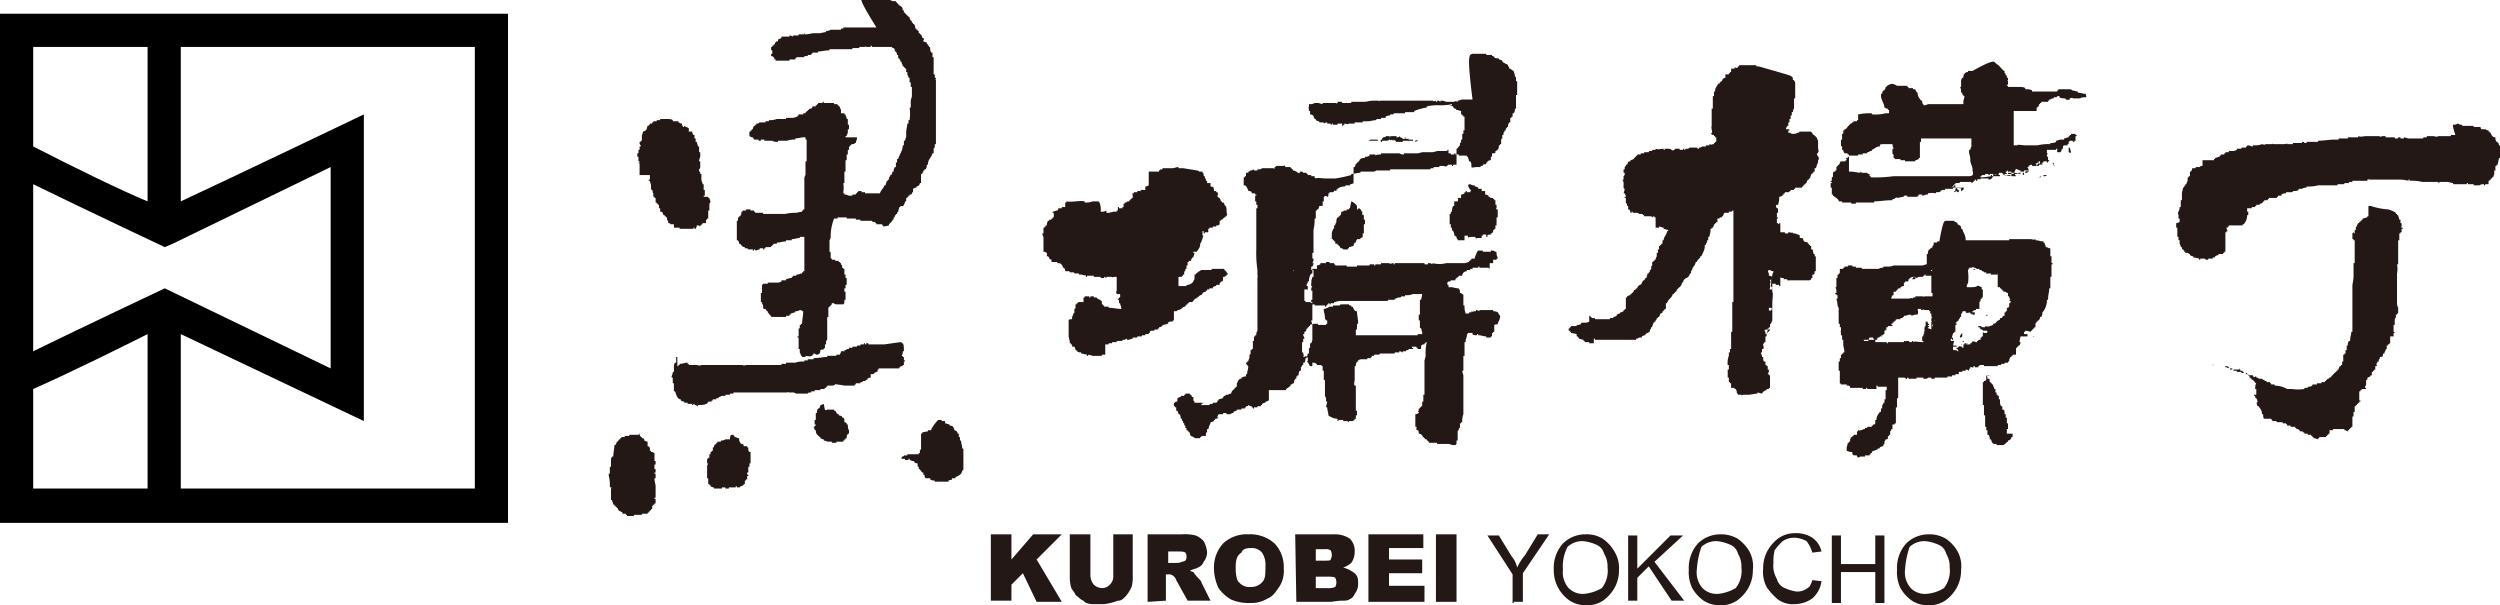 <svg xmlns="http://www.w3.org/2000/svg" viewBox="0 0 218.5 52.9"><defs><style>.cls-1{fill:none;}.cls-2,.cls-3{fill:#231815;}.cls-2{fill-rule:evenodd;}</style></defs><g id="レイヤー_2" data-name="レイヤー 2"><g id="レイヤー_1-2" data-name="レイヤー 1"><rect class="cls-1" x="1.7" y="2.7" width="41.4" height="41.6"/><path d="M0,35.5V45.7H44.4V1.2H0V35.5ZM2.9,16.1c4.5,2.2,11.5,5.5,11.5,5.5l.7-.3,13.8-6.7V32.2l-14.5-7s-7,3.3-11.5,5.5V16.1m0-3.3V4.1h10V17.6C10.7,16.7,6.4,14.6,2.9,12.8ZM2.9,34c3.6-1.6,7.8-3.7,10-4.8V42.7H2.9Zm38.6,8.7H15.8V29.2l16,7.6V10s-11.7,5.6-16,7.6V4.1H41.5Z"/><path id="SVGID" class="cls-2" d="M75.3,0h2.3a.6.6,0,0,1,.4.1h.3V.2h.1V.3h.1V.4h.1V.5c.1,0,.3.1.3.4.1,0,.1,0,.1.1v.1h.1v.1h.1v.1h.1v.1h.1v.1h.1c0,.1,0,.1.1.3a.1.1,0,0,1,.1.1V2h.1v.1h.1c0,.1.1.1.1.4h.1v.1h.1v.1c.1,0,.1,0,.1.1v.1h.1V3h.1c0,.1.1.1.1.3.3.1.1.1.1.3a.44.44,0,0,0,.3.1v.1l.1.1V4h.1v.1a.1.1,0,0,1,.1.1.6.6,0,0,0,.1.4h.1v.3h0V5h.1V6h0v.1h0v.1h0v.3h.1v.3h.1v.1s-.1,0,0,.1h0v.1h0v.3h0v.1h0v.3h0v.1h0v.5h0v.3h0V9h0v.3h0v.1h0v.3h0v.1h0v.4h0v.5h0v.4h0v.3h0v.3h0V12h0v.1h0v.1h0v.4h-.1v.3a.1.1,0,0,0-.1.1v.1h0v.3h-.1c-.1.4-.4.5-.4,1H81a.6.6,0,0,1-.1.4h-.1v.1h-.1V15h0a.1.1,0,0,1-.1.1v.1h-.1V16h-.1a.32.32,0,0,1-.3.3v.1c-.1,0-.1,0-.3.1v.1h0v.1h0v.1a.1.1,0,0,0-.1.1.1.1,0,0,1-.1.1h-.1v.1h-.1c0,.1,0,.1-.1.1v.1h-.1v.3h-.1c0,.1,0,.1-.1.3s-.1.1-.3.1v.1h-.1c0,.1-.1.3-.1.4l-.1.1v.1h-.1v.1a.1.1,0,0,0-.1.1V19h-.1v.1h0v.1H78v.1l-.3.3v.1a4.33,4.33,0,0,1-.5.1c0-.1,0-.1-.1-.1h0v-.1h-.5v-.1h-.1v-.1h-.2c-.1-.1-.1,0-.1-.1h-1v-.1h-.4v-.1H74V19h-.8v.1h-.3a4.31,4.31,0,0,0-.3,1.5h0a.6.6,0,0,1-.1.4h0v.1h0V22a.1.1,0,0,1,.1.1h0v.1h0v.3h0a.1.1,0,0,0,.1.1v.1H73v.1h.3v.1h.1a.1.1,0,0,0,.1.1h0v.1l.1.1v.2h.1v.1h.1V24h.1v.3H74v.5h0v.1h-.1v.3h-.1v.1h0v.1h0v.1h.1v.1h0v.3h0v.3h-.1c0,.3,0,.3-.1.4h-.5c-.1,0-.3,0-.3-.1h-.2v.1l-.3.3V27h0v.1h0v.1h0v.1h0v.1h0v.3h-.1v.6h0v.1h0V29h0v.2h0v.1h0v.4l-.1.1v.3h-.1v.3h0c-.1.1-.1,0-.1.1s-.1,0-.3.1c0,.3-.1.4-.4.4,0-.1,0,0-.1-.1h-.1V31H71v.1h-.1c-.1.1-.4,0-.5,0v.1h-.3v-.1H70c0-.1,0-.1-.1-.3h0v-.3h-.1V30h0v-.1h0v-.1h0v-.3h-.1v-.1h.1v-.3h0v-.4h.1v-.3H70v-.1h.1c0-.3.1-.7.1-1.1-.1,0-.1-.1-.3-.1a.6.6,0,0,1-.4.1v.1c-.1,0-.3.1-.4.1v.1H69v.1h-.3v.1H67.4v-.1c-.1,0-.1-.1-.3-.3v-.1H67v-.1c-.1,0,0,0-.1-.1h-.1a.1.1,0,0,1-.1-.1v-.1h0c0-.1,0-.1-.1-.3h0v-.1h-.1v-.1h0v-.1h0v-.1h0v-.2h0v-.3h.1v-.4h0v-.3h0c.1-.1.1,0,.1-.1h.4c0-.1,0-.1.1-.1H68a1,1,0,0,0,.3-.1v-.1h.4v-.1c.1,0,.3-.1.4-.1h.1v-.1h.1v-.1h.3V24c.3,0,.3-.1.5-.1v-.1h.1v-.1h.1v-.3h0v-.3h0v-.3h0v-.3h0v-.1h0v-.1h0V20.7h-.4v.1c-.3,0-.4.1-.7.1V21h-.5v.1c-.3,0-.5.1-.8.1v.1h-.3c0,.1,0,.1-.1.1v.1h-.1c0,.1,0,.1-.1.1h-.4v.1h-.1v.1h-.1v-.1h-.3v.1c-.1,0-.3.1-.4.1v-.1h-.1v.1h-.1v-.1h-.4c-.1-.1,0-.1-.3-.1v-.1c-.3,0-.3-.3-.5-.3,0-.1,0-.1-.1-.3h-.1v-.3h0v-.1h0v-.3h0v-.4h0v-.3h0v-.3h.1V19h.1v-.1h.1c0-.1.1-.1.1-.3v-.1h.1v-.1h.3c0-.1,0-.1.1-.1h.3v.1h.3v.1H66v.1h.7v.1h1.9a5.64,5.64,0,0,1,.7-.1h.3a4.33,4.33,0,0,1,.5-.1c0-.1,0-.1.1-.1h0v-.1h.1v-.1h0v-.7h0v-.4h0v-.5h0v-.1h0v-.1h0v-.7a.6.6,0,0,1,.1-.4V15h0v-.4h0v-.4h0v-.1h.1v-.3h0v-.3h0v-.6h0v-.1h0v-.5h0v-.1c-.1,0-.1,0-.1-.1V12h-.2c-.1,0-.5.1-.7.1v.1a1.7,1.7,0,0,0-.7.1H68v.1c-.1,0-.4,0-.5-.1h-.7v-.1h-.3v.1h-.2v-.1h-.4v-.1h-.1V12c-.1,0-.1,0-.3-.1v-.4h.1v-.1h.1v-.1h.1c0-.1,0-.1.1-.3H66v-.1h.1v-.1c.3,0,.1,0,.3-.1h.5v-.1h.3v-.1a1.7,1.7,0,0,0,.7-.1h.8v-.1h.6c.1,0,.3-.1.4-.1v-.1h.1V10h.4c0-.1,0-.1.1-.1h.1V9.8h.1V9.7h.1V9.6h.1a.1.1,0,0,1,.1-.1h.1c.1-.1,0-.1.1-.1V9.3h.3V9.2h.1V9.1h.1V9h.4V8.9H72V9h.9v.1h.3v.1h.1v.1h.1c0,.1,0,.1.1.3v.3h.3V10h.1c0,.1,0,.1.1.3h0v.1h.1v.1h0v.1h0v.3h.1v.4h-.1v.3h0c0,.1-.1.1-.1.3h-.1V12h1c0,.3-.1.3-.1.5h-.1c0,.1-.1.1-.3.1v.1h-.1v.1h-.1v.3h-.1v.4H74v.1h0v.1h0V14h-.1v.3h0v.1h0v.3h0V15h-.1v.7h0v.5h0v.4h0v.3h0V16h-.1a2.15,2.15,0,0,1,0,.8h0v.1h.1V17c.3,0,.3.1.4.1h.3V17h.3v-.1h.1v-.1H75v-.1h.3v.1h.3v.1h1.3c.1-.3.3-.4.4-.7h.1c0-.1.1-.3.1-.4h.1v-.1h.1v-.1h0v-.1l.1-.1v-.1h.1c0-.1.1-.1.1-.3h.1c0-.3.1-.3.1-.4h.1v-.4h.1v-.3h.1c.1-.4.4-.7.4-1.2H79v-.3h0v-.1h.1c0-.1.1-.3.1-.4h0v-.3h0v-.1h0c0-.1.1-.5.1-.7h.1v-.3h.1a4,4,0,0,0,0-1.1h.1V9.3h0V9h0V8.9h0V8.8h0c0-.1.1-.3.1-.4h0V8.1h0V7.7h0V7.6h-.1V7.2h-.1V7.1h0V6.8h-.1c0-.1,0-.1-.1-.3h0V6.3h-.1V6c-.1,0-.1,0-.1-.1H79V5.8h-.1c0-.1,0-.1-.1-.3h0V5.4h-.1c0-.3-.1-.1-.1-.3h-.1V4.8h-.1c0-.1,0-.1-.1-.3-.1,0-.1,0-.1-.1h0V4.3l-.1-.1H78a.1.1,0,0,0-.1-.1H76.2V4h-.1v.1h-.4s-.1-.1-.1,0h-.5v.1h-.6v.1h-2v.1c-.4,0-.7.1-1,.1v.1H71v.1h-.1v.1h-.3v.1h-.3V5h-.7v.1h-.1v.1H69v.1H67.8V5.2h-.1a.32.32,0,0,0-.3-.3V4.8h0V4.7h.1V4.4h-.1V4.1h.1V4h.1V3.9h.1a.32.32,0,0,1,.3-.3c0-.3.1-.1.3-.3h0V3.2H69V3.1c.1,0,.1,0,.3.1,0-.1,0-.1.1-.1h.4V3h.4s.3,0,.1-.1h0V3h.1c.3,0,.5-.1.8-.1h.5a4.33,4.33,0,0,1,.5-.1V2.7a.6.6,0,0,0,.4-.1h.9V2.5h.2V2.4h2.9C75.1,0,75.3,0,75.3,0h0m53.4,4.7h1.2v.1h.5v.1h.1c.1.1.1,0,.1.1s.3.1.4.1v.1c.1,0,.1,0,.3.1v.1h.1v.1h.1l.1.1h.1l.1.1v.1a.1.1,0,0,1,.1.1V6h.1l.1.1h.1v.1h.1c0,.1.1.3.1.4v.1a.1.1,0,0,1,.1.1v.3h.1v.3h0v.1h0v.4h0v.4h-.1v.3h0v.1h0V9h0v.1h0v.1h0v.3h-.1a.6.6,0,0,1-.1.4h-.1v.3h-.1v.1H132v.1h0v.3h-.1c0,.1-.1.1-.1.3h0v.1h-.1v.1a.1.1,0,0,0-.1.1v.1h-.1v.1h0c-.1.1-.1.1-.1.3h-.1v.3c-.1,0,0,0-.1.1v.4h-.1v.1H131a.6.6,0,0,1-.1.4h-.1v.1h-.1v.1h0c0,.1-.1.1-.3.1v.3h-.1V14c-.1,0-.1,0-.3.1v.1c-.1,0-.1,0-.1.1s-.1,0-.3.1c0,.1,0,.1-.1.1h-.1v.1h-.3c-.3,0-.4.1-.5,0h0v-.1h0a.6.6,0,0,0-.1-.4h-.1c0-.1-.1-.3-.1-.4h-.1v-.1h-.7v-.1h-.3v-.1h-.1v.1h-.3v-.1h-.2v-.3h-.1v.1h-.9v.1h0v-.1a2.27,2.27,0,0,1-.4.1h-.9a2.27,2.27,0,0,1-.4.1h-1.2v.1a.6.6,0,0,1-.4-.1h-1.6v.1c-.1,0-.4,0-.5.1v-.1h-.5v.1h0a.6.6,0,0,1-.4.1v.1c-.3,0-.5.1-.5.3-.1,0-.1,0-.1.1h-.1v.1h-.1a1,1,0,0,1-.1.3h-.1V16a.44.44,0,0,1-.3.1v.1h-.4a.1.1,0,0,1-.1.1.91.91,0,0,0-.7.3v.1c-.3-.1-.1,0-.3.1h-.3v.1h-.1V17h0v.1h0a.1.1,0,0,1-.1.1c-.1-.1-.1-.1-.3,0v.4h-.1V18h-.3c0,.1,0,.1-.1.3h-.1v.1H115v.1h0v.1h0v.3h0V19h0v.1h-.1a4.14,4.14,0,0,1-.1,1h0v1.1h0v.4h0v.5h-.1v.5h.1a.6.6,0,0,1-.1.4h.1c0,.1,0,.1-.1.3h-.1v.3h.1v-.1h.1v.4h0v.3h-.1c0,.1-.1.3-.1.4h.1v-.1h0v.1c-.1,0-.1.1-.1.3h0V25h.1a.6.6,0,0,0-.1.4h.1v.4h0v.3h0v.1h-.1v.2h.1v.1h0v.3h0v.3h0v.8h0V28h-.1c0,.1.1.3.1.4h0v.3h0v.1h0v.3h0v.3h0v.3a1,1,0,0,1-.1.3h-.1v.3h0v.1a.1.1,0,0,0-.1.1v.4h-.1c0,.1-.1.3-.1.4h-.1a.6.6,0,0,1-.1.4h-.1v.1h0v.1h-.1V32l-.1.1v.3h-.1a.6.6,0,0,0-.1.4h-.1v.1h-.1V33h0v.1h-.1c0,.1-.1.1-.1.3h0v.1H113l-.1.1h-.1v.1a1.87,1.87,0,0,1-.4.3v.1h-1.5V35c-.1,0-.1.1-.3.1v.1c-.1,0-.1,0-.3.1v.1h-.1v.1h-.3v.1h-.3v.1h-.1v-.1h-.1v-.1c-.1,0-.1,0-.3-.1a.1.1,0,0,1-.1.1h-.1v.1h-.1v.1h-.3v.1h-.4v.1c-.1,0-.1,0-.3.1v.1c-.1,0-.1,0-.3.1h-.3v-.1h-.3v.1h-.4c0,.1-.1.1-.1.3h.1a.44.44,0,0,1-.3.1v.1h-.1v.1c-.1,0-.1.1-.3.1,0,.1,0,.1-.1.3s0,.1-.1.3h-.1v.3h-.1v.3H105v.1h-.1v.1h-.5a.1.1,0,0,0-.1-.1c-.1-.1-.3,0-.3-.4h-.1v-.1h-.1v-.1h-.1v-.1h0v-.1h-.1v-.1h0v-.1a.1.1,0,0,1-.1-.1V37a.1.1,0,0,1-.1-.1v-.1a.1.1,0,0,1-.1-.1v-.1h-.1v-.1a1,1,0,0,0-.1-.3H103a1,1,0,0,0-.1-.3h-.1v-.3h-.1c0-.1,0-.1-.1-.1h0v-.3h.1a.1.1,0,0,1,.1-.1h.1v-.3c.1,0,.1-.1.3-.1v-.1h.3v-.1h.1v-.1h.4v.1h.1a.1.1,0,0,0,.1.1h0s-.1.1,0,.1h.1v.1h0V35l.1.1v.1h.7v.1H105v.1h.7c0-.1,0,0,.1-.1h.2v-.1h.1c.1,0,.3,0,.3-.1V35h.1v-.1c.1,0,.3-.1.4-.1v-.1l.1-.1h.1a.1.1,0,0,1,.1-.1h.1c.1,0,.1-.1.3-.1a.54.54,0,0,1,.3-.4v-.1h.1v-.1h.1v-.3c.1-.1.1-.4.4-.4V33c.1,0,.1-.1.4-.1v-.1h0v-.1h.1c0-.3.1-.4.1-.7-.1,0,0,0-.1-.1s0-.1-.1-.1h0v-.1h.1v-.1h.1c0-.1,0-.1.1-.3h0V31a.1.1,0,0,0,.1-.1v-.3h.1v-.1h.1v-.3h0v-.4h.1v-.1h0v-.3h.1v-.1h.1a.6.6,0,0,1,.1-.4v-.3h0v-.3h0v-.1h0v-.3h0v-.3h0v-.4h0v-.3h0v-.3h0v-.5h0v-.9h0v-1h0s.1-.1,0-.1h0V24h0v-.4a10.28,10.28,0,0,1-.1-1.8h0v-.1h0v-.4h0v-.4h0v-.2h0v-.3h0V20h0v-.4h0v-.4h0v-.7h0v-.3h.1v-.3h-.1v-.3h-.1v-.1h0v-.4h.1V17h-.1v-.1h-.3v-.1c-.1-.1-.1-.1-.3-.1v-.1c-.1-.1-.1-.3-.3-.4h-.1v-.1h0v-.2h0v-.1h0v-.3h.1v-.1h.1v-.3h.2V15h.1a.1.1,0,0,1,.1-.1c.1,0,.1,0,.3-.1v.1h.3v-.1c.3,0,.3,0,.4-.1h1s.1.1.1,0v-.1h.1v-.1h.7s0-.1.1,0a.1.1,0,0,0,.1.1h.4v.1h.1v.1h.1v.1c.1,0,.1,0,.3.1s.1,0,.1.1h.1s0,.1.1,0V15c.1,0,.3,0,.3.1h.3v.1c.1,0,.1,0,.1.1h.3v.1h.3v.1c0,.1,0,0,.1.1.1-.1.5,0,1,0h.7a12.08,12.08,0,0,0,1.4-.3v-.1c.3,0,.5-.1.8-.1V15h1a.6.6,0,0,0,.4-.1h1.2v-.1H125c0-.1.1-.1.3-.1v-.1h.5v-.1h.4s.1.1.3,0a.1.1,0,0,1,.1-.1h.3v.1h.1v-.1h.3V13c.1,0,.1-.1.3-.3v-.1h0v-.1a.1.1,0,0,0,.1-.1v-.1h0v-.1h.1v-.1h0v-.3h0v-.1h.1v-.3h.1V11h0v-.1h0v-.1h0v-.3h0v-.3h-.1v-.1h-.1V10h-.1V9.7c-.1,0-.3-.1-.4-.1s0-.1-.1-.1h-.1c0-.1,0-.1-.1-.1V9.3c-.1,0-.1-.1-.3-.1V9.1h-.5v0h-.1v.1h0V9.1h.8v.1c-.1-.1-.5,0-.8,0h-.3a4.1,4.1,0,0,0-1.1.1v.1a4.51,4.51,0,0,0-1.1.3v.1h-.8v.1h-1V10h-.3v.1a.6.6,0,0,0-.4.1v.1h-.4v.1h-.4v.1c-.3,0-.5.1-.8.1h-.4v.1h-.7v.1h-.5c-.1.1-.3,0-.4,0v.1h-.1V11c-.1,0-.1,0-.1-.1v-.1h-.4v.1h-.4c0-.1,0-.1-.1-.1h0v.1h-.1v-.1H116v-.1c-.1,0-.1,0-.3.1v-.1h-.4v-.1c-.1,0-.1,0-.3-.1v-.1h-.1c0-.1-.1-.1-.1-.3-.1,0-.1-.1-.3-.1V9.7h-.1c0-.1,0-.3-.1-.3h.1V9.1h.1a.6.6,0,0,0,.4-.1h.3c.1,0,.3.1.4.1V9h1.2s0,.1.1,0V8.9h.4V9h.8V8.9h1.1c.3,0,.5-.1.8-.1h.5s0,.1.1,0h4.6c.1,0,0,.1.3,0v.1h.1V8.8c.3,0,.1,0,.3.1V8.8a1.09,1.09,0,0,1,.5.1h.5a.6.6,0,0,0,.4-.1v.1h.1V8.8c.1,0,.3-.1.4-.1h.9c-.5-4-.3-3.9,0-4h0m45.7.8h0a.77.77,0,0,0,.3.2v.1h.1c0,.1,0,.1.1.1V6h.1v.1h.1v.1h.1v.1h0v.1a.1.1,0,0,1,.1.1v.1h.1v.1h0v.1h.1V7h0s-.1,0,0,.1h0v.3h-.1v.1h.1v.1h1c.1,0,.4,0,.5.1v.1h.3a1,1,0,0,1,.3.1V8h2.2V7.9h.1V7.8H181l.1.1c.1,0,.4.1.5.1v.1c.3,0,.4.1.7.1,0,.1.1.3,0,.3s-.4,0-.5.1h-.6s-.1-.1-.3,0h0v.1c-.1,0-.3.1-.4-.1-.1,0-.4,0-.5-.1V8.4h-.2a.1.1,0,0,1-.1.1h-.2v.1h-.1c-.1,0-.1.1-.3.1v.1H179v.1h-.6V9h-.1v.1c-.1,0-.1,0-.1.1v.1h-.1c0,.1,0,.1-.1.1v.3h-2v.4h0v.3h0v.8h0v.3h0v1.2h.3c.1-.1.4,0,.7,0h1.1a3.75,3.75,0,0,1,1.1-.1v-.1c.1,0,.4,0,.5-.1v-.1c.1,0,.3-.1.4-.1h.3v-.1c.1,0,.3-.1.4-.1v-.1h.1v-.1h.1v-.1h.4v.1h.1v.1h-.1v.3h0v.1h-.1v.1h-.1c0-.1-.1-.1-.3-.1,0,.1,0,0-.1.1v.1h0v.1h-.1v.1h0v.1h.1v.1h.1c0,.1.1.3.1.4s-.1,0-.1.1h0c-.1-.1.1-.1-.1-.1v-.5h-.1v-.1h-.3c-.1.1-.1,0-.1.3h-.1c0,.1,0,.1-.1.3h-.3V13h-.1v.1h-.8v.3h.1c-.1.1-.1.1-.1.3h.1V14h.1v.1H179v.1h-.1v-.1h-.3v.1c-.1,0-.1,0-.1.1h0v.1h-.1v-.1h-.1v-.1h-.1v.1h-.1v.1H178v.1h-.4v-.1c-.1,0-.1,0-.3.1v.1h-.1c0,.1.1.1.1.3h-.4V15h-.3v-.1c-.1,0-.1,0-.3-.1s-.1.1-.3.3h-.5v.1h-.1a.1.1,0,0,0-.1-.1h-.6v.1h-.8v.1c-.1,0-.1-.1-.3-.1h-.1v.1h-.3c0,.1,0,.1-.1.1v.1h.1c.3,0,.7-.1,1-.1h.6v-.1h1.1v-.1h.1v-.1a.6.6,0,0,1,.4.1h0c.1,0,.1,0,.3-.1h.3V15a1,1,0,0,0,.3-.1V15h-.1v.1h-.3v.2h0a.1.1,0,0,1-.1-.1.1.1,0,0,0-.1-.1h-.3v.1h-.3v.1a.1.1,0,0,1,.1.1h-.4v-.1h.1v-.1h-.5v0h-.3v.1h-.4a.1.1,0,0,0-.1-.1h-.4v.3h-.1v.1c-.1,0-.1.1-.3.1v-.1h-.7v.1s-.1-.1-.3,0v.1h-.1v-.1h-.1v.1h-.1v.1c-.1,0-.1,0-.1.1h-.1v-.1h-1a.1.1,0,0,1-.1.1h0v.1h0V16h-.3v.1h-.1v.1h-.1v.1h-.1v.1h.1v.1H170v.1h-.3v.1s-.1-.1-.1,0-.1.1-.4.1v.1a1.63,1.63,0,0,0-.7,0V17c-.3,0-.3.1-.5.1V17h-.3v.1h-.1v.1h-.9v-.1h-.3c0,.1,0,.1-.1.1a4.33,4.33,0,0,1-.5.1s0-.1-.1,0h-.1v.1h-.2v.1c-.7,0-1.1.1-1.6.1v.1h-1.6v.1h-.4v-.1H161v-.1h-.3v-.1a2.18,2.18,0,0,0-.5-.4V17h-.1v-.3h0v-.3H160V16h.1v-.1H160v-.1h.1v-.3a.1.1,0,0,0,.1-.1v-.1h0c0-.1,0-.3.1-.3h.1v-.1h.1v-.3l.3-.3v-.1l.1-.1h.4V14h.1v-.1h-.1l.1-.1h.1v-.1h.1V15h.2c.1,0,.7.1.8.1V15a.1.1,0,0,1,.1.1h.5a.1.1,0,0,0,.1.1h.1v.1h0v.1h.1v.1a12.12,12.12,0,0,0,2-.1h6.4c.3,0,.4,0,.5-.1s0-.3,0-.4,0-.3-.1-.5,0-.1-.1-.3h0a1.7,1.7,0,0,0-.1-.7h0v-.1h0v-.1h0v-.1h.1a1,1,0,0,1,.1-.3v-.3h0v-.1h0v-.3h-4.4v.3h-.1v.8h0v.1h0v.1h0v.3h0v.1h-.1v.1c-.1,0-.1.1-.3.1v.1h-.9V14h-.4v-.1h-.5c0-.1,0-.1-.1-.1v-.3a.1.1,0,0,1-.1-.1v-.3h0V13h.1v-.1h-.1c.1-.1,0-.1,0-.3h-.8c-.1,0-.3,0-.3.1v.1c-.3,0-.3.1-.7.3,0,.1,0,.1-.1.1s-.1.1-.3.1c0,.1,0,.1-.1.1s-.1,0-.3,0v.1h-.4v.1h-.8v-.1h-.1c0-.1,0-.1-.3-.1,0-.1-.1-.1-.1-.3H161v-.3a.1.1,0,0,1-.1-.1v-.4h0v-.1h.1v-.5h.1v-.1h0v-.1h0v-.1h.1v-.1h.1c0-.1,0,0,.1-.1h0c.1-.1,0-.1.1-.1V11h.1v-.1h.1v-.1h.1l.1-.1c.1-.1.1.1.1-.1h.3v-.1h.1V10a5.38,5.38,0,0,1,.8-.1h.4V10h.1a3.42,3.42,0,0,0,1.1-.1V9.8h0v.1h.3V9.6H165V9.5c-.1,0-.1,0-.3-.1,0-.3-.3-.7-.3-1h0V8.3h0V8.2h.1c0-.1,0-.1.1-.3h.1c0-.1.1-.1.1-.3h.1V7.5c.1,0,.4-.3.7-.1.1,0,.1.1.3.1h.8v.1h.1v.1h.4v.1h.2v.1c.1,0,0,0,.1.1a.1.1,0,0,0,.1.1c0,.3.1.4.3.7h.1c0,.1,0,.3.1.3v.1a.6.6,0,0,0,.4-.1h3.1V8.8a2.27,2.27,0,0,0,.1-.4h-.1V8.3a.1.1,0,0,1-.1-.1V8.1h-.1c0-.1,0-.4-.1-.5h.1V7.3h0V7.2h0a.6.6,0,0,1,.1-.4h.1a.46.46,0,0,1,.3-.5h.1V6.2h.4c1.6-.9,1.9-.9,2-.7M156.6,6.7h0c.1.1.1.1.1.3h.1c0,.1.1.1.1.3V8h0v.1h0v.1h0v.4h-.1v.5h0v.3c0,.2-.1.1-.1.4h-.1v.3h-.1v.3h-.1v.3h-.1V11h-.1c0,.1-.1.1-.1.3h.3v.1h-.1v.1h0v.1h.1c.1,0,.1.1.3.1h0a.6.6,0,0,0,.4-.1h.1l.1-.1h.9c.1,0,.1,0,.3.3.1,0,.1,0,.1.1h.1V12h.1c0,.1,0,.1.1.3h0v.3h0v.3c0,.2.1.3,0,.4h0v.1h-.1v.1h0c0,.1.3.3.1.5h0a.6.6,0,0,1-.1.4h0a1,1,0,0,1-.1.3h-.1V15h-.1v.1h-.1v.1h-.1c0,.1-.1.3-.1.4h-.1v.1H158c0,.1-.1.1-.1.3-.1,0-.1,0-.1.1h-.1v.1h-.1v.1h-.1v.1h-.6v.1h-.1v.1h-.3v.1h-.1c0,.1,0,.1-.1.1H156v.1h-.1V17h-.1v.1c-.1,0-.1.1-.3.1a1.7,1.7,0,0,1-.1.7c-.1,0-.3,0-.1.3h.1v.1h0v.3h-.1V19c.1,0,.1,0,.1.1h-.1v.4h.1a.1.1,0,0,0,.1.1v-.1h.1v.8h.4v.1h.3v-.1h.1s.3.1.3,0v.1a.6.6,0,0,1,.4.1h.1c.1.1.1,0,.1.3.1,0,.3,0,.3.1V21c.1.1.1,0,.1.1s.1,0,.3.1c0,.1,0,.1.1.1h0v.1h.1v.1h.1v.3h.1c.1.1,0,.1.1.3v.1h.1v.1h0v.1h.1v.1h0v.1h0v.1h0v.1h0v.3h0v.3h0v.3h-.1c0,.1,0,.3-.1.3h-.1v.3h-.1v.1c-.1.1-.1.1-.3.1h-1.8v-.1h-.3v-.1c-.1,0-.3,0-.3-.1V25h-.1v-.1h-.3v-.1h-.3v.7c.1.1,0,.7,0,1v.3h0v.4h0V28c0,.1-.1.1-.1.3h-.1v.3h-.1v.1h-.1c0,.3-.1.4-.1.7h-.1v.5h-.1V30a.1.1,0,0,0-.1.1h0c0,.1.1.3,0,.4H154v.3h-.1a1,1,0,0,0,.1.3v.1h.1c0,.1,0,.4.1.4h.1v.3h.1V32h.1v.3c.1,0,.1,0,.1.1s0,.1-.1.3h.1v.1h.1v.3h0v.1h0v.3h0v.4h-.1V34h-.2v.1a.54.54,0,0,0-.4.3h0l-.4-.1v.1c-.3,0-.5.1-.8.1h-.3c-.1,0-.3,0-.3.1v-.1h-.1v.1h0v-.1h-.2v-.1h-.1a.6.6,0,0,0-.1-.4h-.1v-.1h-.3v-.4h-.1v-.1h-.1v-.1h0V33H151v-.3h0v-.4h.1V32h0v-.1H151a1.72,1.72,0,0,1,.1-.8v-.3h.1v-.3h.1v-.1h0V29h.1v-.5h0v-.4h0v-.3h0v-.1h0v-.4h0V27h0v-.1h0v-.3h0v-.1h0v-.1h.1v-.1h0v-.1h0v-.3h0v-.1h0v-.4h0V25h0V23.6h0V22.5h0v-.7h0v-.2h0v-.2h0v-.3h0v-.3h0v-.4h0V20h0v-.4h0v-.8h0v-.1h0v-.3h-.1c0,.1,0,.1-.3.1v.1h-.4c0,.1-.1.1-.1.3h-.1c0,.1,0,.1-.1.1h-.1c0,.1,0,.1-.1.1h-.1v.3H150v.1h-.1v.1h-.1c0,.1,0,.1-.1.3h-.1V20h-.1v.1h0v.1h0c0,.1-.1.4-.1.5h-.1V21h-.1c0,.3,0,.1-.1.3v.1H149c0,.5-.1.5-.3,1h-.1v.1c-.1.1-.3.3-.3.4h-.1c0,.3-.3.4-.3.7-.1,0,0,0-.1.1h0v.1h0v.1h-.1a.54.54,0,0,1-.3.4h-.1v.1h-.1c0,.1-.1.1-.1.3H147c0,.4-.4.4-.5.8h-.1v.1h-.1v.1h-.1c-.1.4-.4.4-.5.8h-.1V27h-.1c-.1.1.1.1-.1.1v.1c-.1,0-.1,0-.1.1s-.1,0-.1.1h-.1c0,.1,0,.1-.1.3h-.1v.1h-.1v.1l-.1.1h0v.1h-.1v.1h-.1c0,.1,0,.1-.1.3v.1h-.1c0,.3-.1.1-.1.3V29h-.1a.1.1,0,0,1-.1.1h-.1v.1h-.1v.1c-.1,0-.1,0-.3.1,0,.1,0,.1-.1.1h-.1c-.1,0-.1.1-.3.1v.1h-3.6v-.1h-.1V30h-.4v-.1h-.4v-.1h-.1v-.1c-.1,0-.3-.1-.4-.1v-.1h-.1v-.1h-.1v-.2a4.33,4.33,0,0,0-.5-.1V29h-.1v-.1c-.1,0-.1,0-.1-.1v-.1h.1v-.1h.1v-.1h.5v-.1a.6.6,0,0,0,.4-.1h0v-.1h.3a.6.6,0,0,0,.4-.1v-.2h0v-.3h.1v.1h.1v.1h.3v.1h.7v0h.6v-.1h.3v-.1c.1,0,.1,0,.3-.1v-.1c.1,0,.1-.1.3-.1v-.1c.1,0,.1,0,.3-.1v-.1h.1V27h.1V26h.1v-.1c.1,0,.1-.1.3-.1v-.1h.1v-.1h.1v-.1c.1,0,.1,0,.1-.1s.1,0,.1-.1h.1v-.1h.1a.32.32,0,0,1,.3-.3v-.1h.1c0-.3.3-.3.3-.5h.1c0-.1.1-.3.1-.4h.1v-.1a.1.1,0,0,0,.1-.1v-.1a.1.1,0,0,0,.1-.1c.1-.1-.1-.1.1-.3v-.3h.1v-.1h.1v-.1h.1c0-.1,0-.1.1-.3h0v-.1h0v-.1h0v-.1h.1v-.3h.1v-.3h.1v-.1h.1v-.1h.1V21h.1c0-.3.3-.5.3-.8h.1v-.1c-.1,0-.3-.1-.4-.1v-.1c-.1,0-.3-.1-.4-.1v.1h-.3V19h-.1v-.1h-.1V19c-.1,0-.1-.1-.3-.1h-.5v-.1h-.1a.1.1,0,0,0-.1-.1h-.2c-.1,0,0-.1-.3-.1h-.3v-.1h-.1v.1h-.1c0-.1,0-.1-.1-.3h-.1V18c-.1,0-.1,0-.1-.1h0v-.1a.1.1,0,0,1-.1-.1v-.3h0v-.1H142v-.1h.1c0-.1,0-.1-.1-.3h-.1a2.27,2.27,0,0,0,.1-.4.1.1,0,0,1-.1-.1h0v-.3a.6.6,0,0,0-.1-.4h.1v-.3h0c.1-.1.1-.1.1-.3h-.1v-.3h.1v-.1h0v-.1h0l.1-.1v-.1h.1c.1-.1,0-.3.3-.3V14c.1,0,0,0,.3-.1v-.1h.1c0-.1,0-.1.1-.1h0v-.1h.1v-.1h.3v-.1h.3v-.1h.4a.1.1,0,0,1,.1-.1h.2v-.1h.3V13c.3.1.4,0,.7,0v.1h.1V13h.1c.3,0,.4,0,.5.1s.3,0,.3-.1h.4v.1h.3V13h.1v.1h.1V13h.3v-.1h0c.1.1,0,0,.1,0h.6l.1.1h.1v-.1c.1,0,.1,0,.3-.1h.3v-.1h.3v-.1c.3.1.1,0,.4,0v-.1h.1v-.1h.1V12h-.1v-.1h-.1v-.1c-.1,0-.1,0-.3-.1.3-.1,0-.4.1-.7h0V10h0V9.5h.1V9.4h0V9h0V8.7h0V8.4h.1V8h.1c0-.3.1-.4.3-.7h.1V7.2a.1.1,0,0,0,.1-.1h.1a.32.32,0,0,1,.3-.3V6.5h.3V6.4h.1V6.3h.1V6h.3c0-.1,0-.1.1-.1h0s.1.1.1,0h.1V5.8h.1V5.7h1.5v.1h.2c2.8.8,2.8.8,2.9.9M58.3,10.4c.1,0,.4,0,.5.1v.1h.5v.1c.1,0,.1.1.3.1,0,.1,0,.1.1.3h.1V11h.1v.1c.1,0,.1,0,.3.1v.3h.3c0,.1,0,.1.1.3h.1v.3h.1v.3h.1c0,.1.1.3.1.4h.1v.1h0v.4h.1v.3h0v.1h0c-.1.3-.1.3-.1.4h.1v.5h0v.1h0c-.1.1-.1,0-.1.3h.1v.1h0v.1h.1v.4h0v.1h0a1,1,0,0,0,.1.3v.1h.1v.5h.1v.1h0V17h0v.1h-.1v.1h.4v.1H62a1,1,0,0,0,.1.3c0,.1-.1.1-.1.3h0V18h0v.1h0v.3h-.1V19h0v.1h-.1v.1h-.1v.3h-.3v.1h-.1v.1h-.1v.1c-.1-.1-.1-.1-.3-.1,0,.1,0,.1-.1.3h-.1v-.1h-.1V20H59.4v-.1h-.5v-.3h-.3c0-.1,0,0-.1-.1h-.1c0-.3,0-.1-.1-.3v-.1h0V19h-.1v-.1h-.1v-.1H58c-.1-.1,0-.3-.3-.3v-.3h-.1v-.3h-.1v-.1h-.1v-.1h-.1v-.3h0v-.1h-.1v-.1h-.1v-.3c-.1-.1,0-.1-.1-.3a.1.1,0,0,1-.1-.1v-.3c0-.1-.1-.3-.1-.4h-.1v-.1h.1v-.4h-.9v-1h0l-.1-.1h.1v-.1h-.1v-.4h-.1v-.3h.1v-.3h.1v-.3H56v-.1c-.1-.1-.1-.1-.1-.3H56c0-.1,0-.1.1-.1v-.4c0-.1.1-.3.1-.4.4-.1.3-.3.4-.5h.1v-.1h.1v-.1H57v-.1h.1v-.1h.3v-.1h.3v-.1h.6m156.1.5a.6.6,0,0,0,.4-.1c.1,0,.1.1.3.1h.1V11h1v.1h.6v.1l.1.1h.3c.1,0,.1.1.3.1v.1h.1v.1h.1v.1c.1.1.1.3.4.3a.6.6,0,0,0,.1.4h.1v.1a.1.1,0,0,1,.1.1v.1h.1v.5h0v.4h0v.1h0v.1a.1.1,0,0,0-.1.1,4.33,4.33,0,0,0-.1.5h-.1v.1h-.1v.3h0v.1H218v.3h0l-.1.3h-.1v.1h-.1v.1h-.1v.1h-.1v.3h-.3c0,.1,0,.1-.1.1v-.1a.6.6,0,0,0-.4.1h-.5v-.1h-.5V16h-.1v.1h-1.2V16c-.1,0-.4-.1-.5-.1h-.7V16a.1.1,0,0,1-.1-.1h-1.4a3.75,3.75,0,0,0-1.1-.1v-.1h-.1v.1a3.4,3.4,0,0,0-1-.1h-2.4s-.1-.1-.1,0h-.1v.1h-1.3v.1h-.3V16h-.4v.1h-.6v.1h-1.7a3.4,3.4,0,0,1-1,.1v.1a.6.6,0,0,0-.4.1h-.3v.1c-.1.1-.4.1-.5.1a.1.1,0,0,1-.1.1h-.5v.1a.6.6,0,0,0-.4.1v.1h-.3v.1H199v.1h-.7c0,.1,0,.1-.1.1v.1h-.3c0,.1,0,.1-.1.1v.1h-.1a.1.1,0,0,1-.1.1h-.1v.1h-.3V18h-.1v.1h-.3v.1h-.4v.3h.1v.3h-.1a1.14,1.14,0,0,1-.3.8H196v.1h-1.2v.1h-.1v.1h-.1c0,.1,0,.1.1.3h-.1v.1h-.1V22h-.1v.1h-.1v.1h-.4v.1c-.1,0-.1,0-.3.1,0,.1,0,.1-.1.1h-.1v.1H193v.1c-.1,0-.3,0-.3-.1h-.4v.1h-.1v-.1a4.33,4.33,0,0,0-.5-.1v-.1c-.1,0-.1,0-.3-.1v-.1h-.1c0-.1-.1-.1-.3-.1V22h-.1v-.1c-.1,0,0,0-.1-.1a.1.1,0,0,1-.1-.1v-.1h-.1c0-.1,0-.1-.1-.3h0V21h-.1v-.3c-.1,0-.1,0-.1-.1v-.1h0v-.1h0v-.5h-.1v-.4c.1,0,.1,0,.3-.1v-.3h-.1v-.3c0-.1-.1-.1,0-.3s.1-.3.1-.4h.1V18h0v-.1h0v-.1h0v-.3h.1v-.3h0v-.3h0c0-.1.1-.4.1-.5a.1.1,0,0,0,.1-.1c.1-.1,0-.1.1-.1v-.1h.1c0-.1,0-.1.1-.3v-.3h.1v-.1h.1V15h.1c0-.1.1-.1.1-.3h.3c0-.1,0-.1.1-.1h.3v-.1h.2v-.3h0v-.1h0V14h1v-.1h.1v-.1c.1,0,.3-.1.4-.1v-.1h.1v-.1h.3v-.1h.1v-.1h.3v-.1h.4a.77.77,0,0,0,.3-.1V13h.4v-.1h.4v-.1h.1v-.1c.3,0,.3.1.5.1,0-.1,0-.1.1-.1h0a1.7,1.7,0,0,0,.7-.1h0s.3.1.3,0h.6v-.1h0a.1.1,0,0,0,.1.1h.8c.1,0,.4,0,.4-.1v.1h.5v-.1h.8v-.1c.3,0,.1.1.3.1v0h.1v-.1h1v-.1c.5,0,1-.1,1.4-.1h.4v-.1h.8V12h.9v-.1c.3.1.4,0,.7,0h1.1c.1,0,.1.1.3,0h.3V12h.8v.1h.3V12h.2v.1h.3V12c.1,0,.3.1.4.1h1.2c.1,0,.1,0,.1-.1h.3v-.1h.6s.3.1.4,0h1.1c0-.1,0-.1.1-.1h.3c-.3-.9-.2-.9-.2-.9h0m-92.8,1h0c-.1.1-.1,0-.3,0h-.1c-.1,0-.1.1-.3.1h0c-.1,0,0,.1-.1.1h0v.1h-.1a.1.1,0,0,1-.1.1h-.1a.1.1,0,0,1-.1-.1h-.5c-.1,0-.1,0-.3.1h1c.1,0,.1,0,.1.1h.1v-.1h0v.1h0v-.1h.3c.1,0,.3,0,.3-.1h.1v.1h0c.1-.1.1-.1.3,0h0v-.1a.1.1,0,0,1,.1.1h.1v.1h.6v-.1h.1v-.1h0v.1h.3a.1.1,0,0,1,.1.1v-.1h.6v.1h.1v-.1c.1,0,.1,0,.1-.1h0a.6.6,0,0,1-.4.1h0v-.1h-.4v-.1s-.1.1-.3,0a.1.1,0,0,0-.1-.1h-.1v-.1h0V12h.3c-.1,0,0,0-.1.1s-.3,0-.3-.1h0c0,.1-.1,0-.1,0l-.1-.1h0c0,.1-.1.1-.3.1h0l.1-.1h-.6V12h-.1c.3-.1.2-.1.2-.1m56.5,2.3h0c-.1.1-.1,0-.1.1h-.1c.1.1.1.1,0,.3h0a.1.1,0,0,1,.1-.1h.2v-.1c.1,0,.1,0,.3-.1-.3,0-.3,0-.4-.1h.2v-.1h0c-.1,0-.1,0-.2.1.1-.1.1-.1.1-.3h0c0,.2,0,.2-.1.3v-.3h0v.3m1.3.1h0l.1-.1v.3c.1,0,.1,0-.1-.2h0m-1.3,0h0m-73.3.7h.3v.1h0c.1.1.1,0,.1.3h.1c0,.3.1.1.1.4h.1V16h.3v.3c.1,0,.1,0,.3.1,0,0-.1.1,0,.1h0v.1h0v.1h.2v.1h.1c.1.1,0,.3,0,.4h.1v.1h.1c0,.1.1.1.1.3h.1v.1c.3,0,.1.1.3.3l.1.1s-.1.1,0,.1h0v.1h0c0,.1,0,.5.1.5h-.1v.1h-.1V19H107l-.1.1c-.1.1,0,.1-.1.1h-.1v.1h-.1v.3c-.1.1-.1.1-.3.1v.1H106v.1h-.3V20h-.1v.3h-.3v.1h-.1v-.1h0v-.1h-.1v.4h.1c-.1.1-.1.4-.3.7h0c0,.3-.1.4-.3.7h-.3v.1h.1c0,.1-.1.3-.1.4h-.1c0,.1-.1.1-.1.3h-.2v.1h-.1v.3h-.1v.3h-.1v.1h0v.1c-.1,0-.1,0-.1.3h-.1v.1h-.1v.1H103V25h.7v-.1h.1a.68.68,0,0,0,.5-.3c0-.1.1-.1.1-.3V24h.1c0-.1.1-.1.3-.3h.1a.1.1,0,0,1,.1-.1h.9v-.1H107v.1c.1,0,.1.1.3.3h0V24h-.1v.1c-.1,0-.1.1-.3.1v.1h0c0,.1,0,.3-.1.3h-.1v.1c-.1,0-.1,0-.1.1v.1h-.3V25c-.1,0-.1,0-.3.1v.1h-.3v.1h-.2v.1h-.1v.1c-.1,0-.1,0-.3.1v.1c-.1.1-.3.1-.4.3h-.1a.1.1,0,0,1-.1.1c-.1,0-.1.1-.3.3h-.3v.1h-.1v.1h-.1c0,.1,0,.1-.1.1v.1c-.3,0-.3.3-.7.3,0,.1,0,.1-.3.1V28h-.1v.1c-.1,0-.4,0-.4.1v.1H102c-.1.1-.1,0-.3.1h-.1v.1c-.1,0-.1.1-.3.1v.1h-.1v.1h-.3v.1h-.1c-.1,0-.3,0-.3.1v.1h-.1v.1h-.3v.1h-.3v.1h-.4v.1H99v.1c-.1,0-.3.1-.4.1h-.1v-.1c-.1,0-.1.1-.3.1h-.1v.1h-.5v.1h-.4V30h-.3v.1h-.3V31h-.3v.1h-.8a2.27,2.27,0,0,0-.4-.1v.1H95V31a4.33,4.33,0,0,0-.5-.1v-.1c-.3,0-.1,0-.4-.1v-.1H94a.77.77,0,0,0-.1-.3h-.1c-.1,0-.1,0-.1-.1h0c0-.1,0-.1-.1-.1V30h-.1v-.1h0c0-.1-.1-.4-.1-.5h0V29h0v-.3h0v-.3h0V28c.1-.1,0-.1.3-.1a.6.6,0,0,1,.1-.4v-.1a.1.1,0,0,0,.1-.1V27a.1.1,0,0,0,.1-.1v-.1h0v-.1h0v-.1h.1v-.1h.1a.1.1,0,0,1,.1-.1h.4V26h.1v-.1h.4V26h.1v-.1h.3V26h.2a.1.1,0,0,1,.1.1h0c.1,0,.1.1.3.1v.1h.1v.3h.1v.1h.1v.1h.4v.1h0c.4,0,.7.1,1.1.1,0-.3-.1-.3-.1-.5h-.1v-.3h-.1v-.1h.1V26h.1v-.3h-.3c0-.1-.1-.1,0-.3v-.1h0v-.4h0v-.3h0v-.1h0v-.3c-.3,0-.4,0-.4.1h0v-.1h-.5v.1a.1.1,0,0,1-.1-.1h-.1v.1h-.3v-.1h-.6v-.1H95v.1c-.1,0-.1,0-.1-.1s-.3,0-.3-.1h-.3v-.1h-.4a.1.1,0,0,0-.1-.1h-.3a.1.1,0,0,0-.1-.1h-.3c0-.1,0-.1-.1-.3h-.1v-.1c-.1-.1-.1-.3-.4-.3h-.1v-.1h-.5v-.1h0v-.1c-.3-.1-.1-.1-.3-.3h-.1v-.3c-.1,0-.1-.1-.3-.1v-.3h0v-.1h0v-.4h0v-.1h0v-.3h0c0-.1-.1-.3-.1-.4h.1V20h0v-.1h.1v-.1h.1v-.1h.1a.6.6,0,0,1,.1-.4h.1v-.1h.2v-.1H92V19h.1v-.4H92v-.1c.1,0,.3-.1.4-.1s0-.1.1-.1v-.1h.3v-.1h.3v-.4h.1v-.1c.5.1,1.1-.1,1.6,0v.1a1.7,1.7,0,0,0,.7-.1H96l.1.1h0a1.72,1.72,0,0,1,.1.8.75.75,0,0,0,.5-.1v.2H97c.1-.1.1,0,.3-.1h.3v-.1h.1v-.3h.1v.1h.3v-.1h.1v-.3h.1v-.1h.1c.1,0,0-.1.3-.1v-.1h.1v-.1h.1v-.1H99V17s-.1,0,0-.1h.1v-.1h.3v-.1h.3v-.1h.4v-.3c.1,0,.1,0,.3-.1V15h.9v-.1c.1,0,0-.1.3-.1v-.1h.9a2.27,2.27,0,0,0,.4-.1h0c.1,0,.1,0,.1.1h.4c1.2.2,1.4.2,1.4.3h0m71,.3h0V15h-.3a.1.1,0,0,0-.1-.1V15h-.1v.1H175a.1.1,0,0,0,.1.1h.1v.1h0s.1.1.1,0h0c.3.1.3.1.5,0h0m-1.4-.1h0c0,.1-.1.1-.3.1H174v.1h.1v-.1h0c.2,0,.2,0,.3-.1a.1.1,0,0,0,.1.1h0l-.1-.1m1,.1h0m3.5,0h0c-.1.1-.1.1-.3.1v-.1h.3m-.5.1h0c-.1.1-.1.1-.1.3h0v-.1c-.1-.2.1-.2.1-.2m-49.9.7h0a.6.6,0,0,0,.4.1v.1c.1,0,.1,0,.3.1v.1h.3v-.1h0v.3h.3V17c.1,0,.1,0,.3.1h0v.1h.1c0,.1.1.1.3.1v.1h.1v.1h.1v.3h0v.1h.1v.3s-.1,0,0,.1h.1v.1h0v.1h0v.4h0V19h-.1v.4h0v.3h-.1V20h-.1v.1h-.1c0,.3,0,.1-.1.3h-.1v.1c-.1,0-.3,0-.3.1v.1h-.1v.1h0v-.3h-.3v.1h-.1v.2h-.4s-.1.1-.1,0l-.1-.1h-.1c-.1,0-.5,0-.5.1h0v-.2H128V21h-.6v-.1c-.1,0,0,0-.1-.1h0v-.1h0c-.1-.1-.1,0-.1-.1h-.1a.6.6,0,0,0-.1-.4h0c-.1-.1-.1-.1-.1-.3h-.1v-.3h-.1v-.1h0v-.4h0v-.3h0v-.1h.1v-.1h0v-.1h.1a1.09,1.09,0,0,1,.1-.5h.1v-.1h0v-.3h.3c0-.1.1-.1,0-.3h.3V17c.1,0,.1,0,.3-.1v-.1h.1v-.1h.1v.1h.3v-.1h.1c-.5-.6-.2-.6-.1-.6m42.5.3h-.1v-.1c-.1.1-.1.1.1.1h0c-.2,0-.2-.1,0,0l-.1-.1v-.1h-.1v.1h-.1l-.1.1h.4c0,.1-.2.1,0,0-.1.1-.1.1-.1.3h-.1v.1h-.1c.1,0,.1,0,.3-.1l.1.1h0c.1,0,.1,0,.1-.1h0v-.1h.1c-.2.1-.2-.1-.3-.2.3.1.3,0,.4,0h0v.3h.1v-.1h.1a.1.1,0,0,1,.1-.1h-.1a.1.1,0,0,1,.1-.1h-.3l-.1.1v-.1H171m.5.1h0m-.7.2h0m-52.7.9h0a1.08,1.08,0,0,1,.5.4v.3h.1v-.1h0a.32.32,0,0,1,.3.3h.1s-.1.1,0,.3h.1v.4h.1v.3h0v.1h-.1V20h0v.4h-.1v.3h0c-.1.1-.1,0-.1.1h-.1v.1h-.3c0,.1-.1.1-.1.3h-.1c0,.1-.1.1-.1.3-.1,0-.3.1-.4.1v.1c-.1,0-.1,0-.1.1h-.4c0-.1,0,0-.1-.1h-.1l-.1-.1v-.1H117v-.1h-.1v-.1h-.1c-.1,0-.1,0-.1-.1v-.1h-.1V21h-.1v-.1h-.1v-.3h0v-.1h0a.6.6,0,0,1,.1-.4h0V20h.1v-.3h.1c0-.1,0-.1.1-.3h0a.6.6,0,0,1,.1-.4h.1v-.1h.1v-.1h.1c0-.1,0-.3.1-.3s.1-.1.3-.1h.1v-.1h.2v-.1h.1v-.1l.1-.5h0m90.6.7h0a2.12,2.12,0,0,1,.7.3v.1h.1v.1h.1c0,.1.1.3.1.4h.1v.3h.1v.3h0s-.1,0,0,.1h.1V20h-.1v.3h-.1v.1h-.1v.1h0v.1h0v.1h0V21h-.1v.3h0v.5h0v.1h0v.3h0v.3h0V23h0v.1h-.1a2.08,2.08,0,0,1,0,.8h0v.5h0v.3h0v.2h0V25h0v.3h0v.3h0v.3h0v.7h0a1,1,0,0,0,.1.3h0V27h0v.4h-.1v.1h-.1v.1h0v.1h0c0,.1-.1.1-.1.3v.4h-.1v.3h0V29a.1.1,0,0,1,.1.1h-.1v.3h-.3v.1h0V30a.1.1,0,0,0-.1.1h-.1v.1h-.1v.3h0a.1.1,0,0,0-.1.1c0,.1-.1.1-.1.3h-.1c-.1.1.1.3-.3.3,0,.3-.1.1-.1.4h-.1c0,.1-.1.1-.1.3,0,0,.1,0,0,.1h-.1v.3h-.1v.1h-.1v.1h-.1v.3h-.1c-.1.3-.3,0-.3.4h-.1v.3h0v.1h0c0,.1-.1.1-.1.3h.1V34h-.4v.1h-.1v.1h-.1V35h.1v.1h-.1v.1h-.1v.1H206v.1h-.1v.1h-.1V36h-.1v.4h-.1v.1h0v.1h0v.3h0V37h0v.1h0v.1h0v.1h-.1v.1h-.1v.1h-.1v.1h-.1v.1c-.1,0-.1-.1-.3-.1v-.1h-1v.1h-.3v.3h-.1V38h-.1v.1h-.1v.1h-.6v.1h-.1v.1l-.3-.1h-.1v-.1h-.1v-.1H202V38h-.3v-.1h-.3v-.1h-.1c0-.1-.1-.1-.3-.1v-.1h-.1v-.1h-.2v-.1h-.1v-.1h-.4v-.1h-.3v-.1a.1.1,0,0,1-.1-.1h-.3v-.1H199a.1.1,0,0,0-.1-.1h-.3v-.1a.1.1,0,0,1-.1-.1h-.6c-.1,0-.1-.3-.1-.4h-.1c0-.3-.1-.4-.3-.7h-.1a1,1,0,0,0-.1-.3c.1,0,.1,0,.1-.1s0-.1-.1-.3a.1.1,0,0,1-.1-.1v-.1H197v-.1h.2v-.3h0V34h-.1s0-.4.1-.5c-.1,0-.1-.1-.3-.3h-.1v-.1h-.1V33h-.1v-.1c0-.1,0,0-.1-.1v-.1h-.1v-.1h-.3v-.1c-.1,0-.1,0-.1-.1h-.2v-.1h0c-.1,0,0,0-.1-.1v.1h-.8v-.1c-.1,0-.1,0-.3-.1h-.1V32c.3,0,.1,0,.3.1v.1h.3v.1h.1v.1h.3v.1h.4v.1h.4v.1c.1,0,.1,0,.3.1h.3c.1.3.1.1.3.1V33h.1c.1.1.1,0,.1.1h.3l.1.1h.1a.1.1,0,0,0,.1.1h.1v.1h.3v.1h.1v.1h.3v.1a2.28,2.28,0,0,1,1.1.3h.4a4,4,0,0,0,1.1,0v-.1h.3v-.1a.6.6,0,0,0,.4-.1c0-.1,0-.1.1-.1h.3v-.1h.4v-.1h.3v-.1h.1v-.1h.1c0-.1,0-.1.1-.1s0-.1.1-.1h.1c0-.1,0-.1.1-.1v-.1h.1v-.1h.1v-.1h.1v-.1h.1c0-.1,0-.1.1-.1v-.1h.1c0-.1,0-.1.1-.3h.1v-.1h.1v-.3h.1V31h.1v-.1h.1v-.3h.1v-.1h0v-.3h.1a.6.6,0,0,1,.1-.4h.1c0-.4.1-.5.1-.8h.1v-.1h0v-.1h0v-.1h0v-.3h0v-.1h0V28h0v-.3h0v-.1h0v-.1h0v-.1h0V27h0v-.4h0v-.1h0v-.4h0V26h0v-.1h0v-.4h0v-.3h0v-.3a5.64,5.64,0,0,0,.1-.7v-.4h0v-.1h0v-.1h0v-.1h0V23h.1v-.4h0v-.3h0v-.1h0v-.4h0v-.3h0v-.1h0V21h-.1v-.1h-.1v-.1h0v-.1h0v-.3l.1-.1c.1.1,0,.1.1.1v-.3h.1v-.3h.1c0-.1,0-.1.1-.3.1,0,.1,0,.1-.1h.1v-.1h.1v-.1h.1v-.1c.1,0,.3-.1.4-.1v-.1h.1V18h.2a5.92,5.92,0,0,0,1.5.3m-38.7,1h.8a.1.1,0,0,0,.1.1h.1v.1h.1v.1c.1.1.3.1.3.3V20h.1c.1.4.3.5.3,1h3.8v-.1h1.8c.3,0,.3.1.5,0V21c.3,0,.4.1.7.1v.1c.1,0,.1,0,.1.1s.1.1.1.3c.1,0,.1,0,.3.1h.1V22h0v.1h0v.3h.1v.3h0V23h.1v.1h-.1v.3h0v.2h0v.3h0v.3h-.1v.3h0v.7h-.1c0,.4-.1.5-.1,1h-.1a1.69,1.69,0,0,1-.3,1l-.1.1a.6.6,0,0,1-.1.4h-.1c0,.1,0,.1-.1.3h-.1c0,.1,0,.1-.1.1v.1c-.1,0-.1.1-.1.3h0v.1h-.1v.1h-.1v.1h-.1v.1c-.1,0-.1,0-.1.1a4.33,4.33,0,0,0-.5-.1V29c-.1,0-.1,0-.1.1h0v.1h.3v.1h0v.1h-.6a4.33,4.33,0,0,0-.1.5h.1a.77.77,0,0,1-.1.3h-.1c0,.1,0,.1-.1.1v.1h-.1V31h-.3v.1h-.1v.1h-.1c0,.1-.1.1-.1.4h-.1v.1h-.3v.1h-.3v.1h-.3V32h-1.2v-.1H173V32h-.1v.1h-.3V32h-.1c-.1.3-.1,0-.3.1v.1a.1.1,0,0,0-.1.1v.1c-.1,0-.1-.1-.3-.1v.1h-.3v.1h-.3v.1h0v.1h-.3v.1h-.3v.1h-.4V33h-1.1v.1h-.3V33h-.3c0,.1,0,0-.1.1h-.3V33h-.6v.1h-.7c0-.1,0-.1-.1-.1-.1.3-.1,0-.3,0h-.5v.4h0v.5h0v.3h0v.1h0v.5h-.1v.1h0v.3h0v.1h0v.3h-.1v.3h0v.3h0V37h-.1v.1h-.2v.4h-.1v.1l-.1.1V38h-.1v.1a.1.1,0,0,0-.1.1v.1h0a.1.1,0,0,1-.1.1h-.1c0,.1-.1.1-.1.3v.1c-.1,0,0,0-.1.1V39c-.1,0-.1,0-.3.1a.1.1,0,0,1-.1.1h-.1v.1c-.1,0-.1,0-.3.1h-.1l-.1.1v.1h-.1v.1h-.1v.1H163v.1h-.3c-.1,0-.1,0-.3.1-.1-.1,0-.1-.1-.1v-.1c-.3,0-.3,0-.4-.1v-.1a.1.1,0,0,0-.1-.1h-.1l-.3-.1v-.3h0a2.27,2.27,0,0,0,.1-.4h.1v-.1h.1v-.1h0c0-.1,0-.1.1-.3h.1c0-.1,0-.1.1-.1V38h.3v-.3h.1v-.1h.1s0,.1.1,0h0c.1,0,.1,0,.3-.1h.1v-.1h.2v-.1h.4v-.1h.1c0-.1,0-.1.1-.1s.1-.1.1-.3v-.1h.1c0-.3.1-.4.3-.7h.1v-.3h.1c0-.3,0-.3.1-.4v-.1h.1v-.3h.1v-.3h0v-.1h0v-.1h0v-.3h.1v-.3h-.8v-.1H164V34h-.8v-.1h-.1V34h-.3v-.1h-1.1v-.1c-.1-.1-.1-.1-.3-.1v-.1h-.5a.1.1,0,0,0-.1-.1h0v-.3h0v-.3h0v-.5h-.1v-.8h.1v-.3h.1V31h.1v-.1h.1v-.1h.1c0-.3-.1-.5-.1-.7v-.4H161v-.1h0v-.3h-.1V29h-.1a.1.1,0,0,0,.1-.1v-.3h-.1v-.3h-.1v-.4h0v-.1h0v-.4h0v-.1h0v-.4h0a.44.44,0,0,1-.1-.3h0a4.33,4.33,0,0,0-.1-.5h.1v-.3h-.1v-.1h-.1v-.1h.1v-.1h0a.6.6,0,0,0-.1-.4h.1v-.3h0v-.5h.1V24h.1v-.1h.1v-.4h.3v-.1h.1v-.1h.3c0-.1,0-.1.1-.1h.3v.1h.3v.1h.5a.1.1,0,0,0,.1.1h1.4a.6.6,0,0,1,.4-.1v-.1h.4a1.09,1.09,0,0,0,.5-.1H168c.1,0,.3-.1.4-.1v-.3h0v-.1h0v-.4h0v-.1h.1a.6.6,0,0,1,.1-.4c.1,0,.1,0,.1-.1h.1c0-.1,0,0,.1-.1v-.1c.1-.1.1,0,.1-.3h.3v-.1h.2c.3-1.7.4-1.7.5-1.8h0m-40.8,2.6h.4V22h.7v-.1a.6.6,0,0,1,.4.1h0a.1.1,0,0,1,.1.1.6.6,0,0,0,.1.4h0v.1h-.1v.1h-.3V23h-.3v.3h0v.1h0v.1l-.1-.1h-.8v-.1h-.1v.1h-.5v.1h-.2v.1h-.3v.1h-.1c-.1.1-.3.1-.3.4h-.3c0,.1-.1.1-.3.3v.1h-.4a.1.1,0,0,1-.1.1h-.1c-.1.1-.1,0-.1.3h.1v.2h.3a4.33,4.33,0,0,0,.5.1h.1v.1c.1,0,.1,0,.1.3h.1c.1.1,0,.1.1.1a.1.1,0,0,1,.1.1v.1h0v.3h0v.1h0v.4h.1a1.7,1.7,0,0,0,.1.7h.3v-.1h.2v-.1c.1.1.1,0,.4,0v-.1c.1,0,.1,0,.3.1v-.1h1.2v.1c.3,0,.5.1.5.3.3.1-.1.7-.1.8s-.1,0-.3.1V29h-.1c0,.1,0,.1-.1.1h0v.3h-.1v.1h-.4v-.1c-.3,0-.4-.1-.7-.1v-.1h-.1v.1c-.1,0-.4,0-.4-.1v-.1h-.4c0,.1-.1,0-.1.3l-.1.3v.1h0v.1H128V30h0v.3h0v.4h0v.4h-.1v.3h0v.4h0v.3h0v.1h0v.1h0v.1h-.1a2.27,2.27,0,0,0,.1.4h0v.5h0v.4h0V34h0v1.2h0v.3h0v.3h0v.3h0v.1a1.7,1.7,0,0,0-.1.7h-.1V37h-.1v.4a.1.1,0,0,0-.1.1v.1a.1.1,0,0,0-.1.1v.1h0v.3h0v.1h0v.3h-.1v.3h0l-.1.1H127c-.1,0-.3-.1-.4-.1h-1v-.1h-.7v-.1h-.1v-.1h-.1v-.1h-.1l-.3-.3h0V38h-.1c0-.1,0,0-.1-.1H124c0-.1,0-.3-.1-.3h-.1v-.3h-.1V37h0v-.1h0v-.4h0v-.3c.1,0,.1,0,.3-.1V36h-.1c.1-.1.1-.1.1-.3h.1v-.1h.1v-.1h.1v-.4h.1v-.3h0v-.3h.1V34h0v-.3h0v-.3h0v-.1h0v-1h0v-.1h0v-.7a2.27,2.27,0,0,0,.1-.4h0V31h0a4.1,4.1,0,0,1,.1-1.1h-.1V30h-.1v.1c-.3,0-.3.1-.3.4h-.3v-.1h-.1v-.1h-.4v.1h.1v.1h-.4v.1h-.2v.1h-.3v.1c-.1,0-.1-.1-.3-.1v.1h-.4v.1h-1.3a.1.1,0,0,1-.1.1h-.4v.1h-.2v.1a.1.1,0,0,0-.1.1h-.3v.1h-.4a.6.6,0,0,0-.4.1v.1h-.1c0,.1-.1.1-.1.3V32h-.1v.3h0v.1h0v.8c0,.1-.1.4,0,.5h.1v.5h0v.1h0v.3h0v.3h0V35h0v.1h0v.1h0v.1h0v.3h0v.1h0v.1h0v.1h.1v.4h-.1v.3h-.1v.1h-.1v.1h-.4a.1.1,0,0,1-.1.1v-.1h-.4v-.1H117a.1.1,0,0,1-.1.1v-.2a1.33,1.33,0,0,1-.8-.3c0-.3-.1-.4-.1-.7-.1,0-.1,0-.1-.1a2.27,2.27,0,0,0,.1-.4h-.1V35h0a.6.6,0,0,0-.1-.4h0v-.1h0v-.4h0v-.3h0v-.6h-.1v-.8h-.1V32h-.1v-.1h-.4v-.1H115c0-.1-.1-.1-.3-.1V32h-.2c-.1-.1-.1-.3-.3-.4.1,0,.1,0,.1-.3,0,0-.1-.3-.3-.1h-.1s.1-.1,0-.3h0v-.1h-.1v-.1h0v-.1h0v-.3h0v-.4h.1v-.3h.1c0-.1,0-.1-.1-.3h0v-.1h.1V29h.1c0-.1.1-.1.1-.3h.1v-.1h.1v-.1c.1,0,.1,0,.1-.1h0c.1-.1.1,0,.3-.1h.4v.1h.7v-.1h.1V28h-.1a.1.1,0,0,0-.1-.1,2.25,2.25,0,0,0-.1-.7h0v-.1h0V27c.1,0,.1,0,.3-.1h.1a.1.1,0,0,1,.1-.1h.3v-.1h.6c0-.1.1-.1.3-.1h.5a.1.1,0,0,0,.1.1h.1v.1h.1c.1.1.1.3.3.4h.1c0,.3.1.7.1,1h0v.1h-.1v.1h0v.3h0v.1h-.1v.5h5.4v-.1h.4V29c-.1-.1,0-.1-.1-.3a.1.1,0,0,1-.1-.1v-.3h0V28H124v-.1h0v-.3h0v-.1h.1v-.1h0v-.1h0v-.1h0v-.1h0V27h0v-.1h0v-.3h0v-.1h0v-.3h.1a4.33,4.33,0,0,0,.1-.5h-.8a2.27,2.27,0,0,1-.4.1h-.3v.1h-.3l-.1.1a.6.6,0,0,0-.4.1h-.1v.1h-.6v.1h-4.2c-.1,0-.4.1-.5.1v.1h-.3v.1h-.1v-.1h-.1c0,.1,0,.1-.1.1v.1h-.1v.1h-.1v-.1h-.9v-.1h-.1c-.1,0-.1.1-.1-.1-.1,0-.1-.1-.3-.1h-.3v-.1c-.1,0-.1,0-.1-.1v-.3h0v-.3h0v-.3h.3V25c-.1,0-.1,0-.1-.1s.1-.1.1-.3h.1c0-.3.1-.7.3-.7v-.3h.1v-.1h.3v-.3a1,1,0,0,0,.3-.1V23h.5v-.1h.3V23h.4v.1h.1v.1h1v.1h.9v-.1h1.1v-.1h.4v.1h.1v-.1h.5V23h.7s.1.1.3,0h.1v.1h.1V23h2.6v.1h.3V23a.6.6,0,0,1,.4.1V23a2.43,2.43,0,0,0,1.2,0H128c.1,0,.3-.1.4-.1v-.1h.1v-.1h.1v-.1h.3v-.1c.2-.5.2-.5.3-.6h0m43.4,1.5c-.1,0-.1-.1-.3,0h-.2v.1H172c.1.1,0,.1.1.1H172v.1h0a4,4,0,0,1,0,1.1h-.1c.1.1.1,0,0,.1h0V25h0v.1h.4c.1,0,.4,0,.5-.1s.3.1.4.1v.1h0v.1h.1v.1h0v.1h0V26h-.1a.1.1,0,0,0,.1.1h-.1a.1.1,0,0,0-.1.1v.1H173l.1.1H173V27h-.3v.1c-.1,0-.1,0-.3.1h0v.1h.2v.1h0v.1h-.2v-.1l-.1.1c0-.1,0-.1-.1-.1v-.1s-.3.1-.4,0v-.1h-.2a.1.1,0,0,0-.1.1v.1h-.1v.3h-.1v.1l-.1.1V28h-.1c.1.1,0,0,0,.1H171v.1h-.1l.1.1h0v.1h-.1V29h-.1v.1h-.1c0,.1-.1.3-.1.4h0a.1.1,0,0,1,.1.1v.1h-.1c0-.1,0-.1-.1-.1v.1h0v.1h.3a2.27,2.27,0,0,0-.1.4h.3v.1h-.3v.3c.3,0,.3,0,.4.1h0v-.1h0v.1h.1l-.1-.1v-.1H171v-.1h.1l.1-.1c.1-.1.1,0,.3,0h0v.1h.1v-.3h.6V30h-.3c0,.1-.1,0-.1,0h-.1v.1h-.2s-.1.1-.1,0h.4c.1,0,.1-.1.3-.1h.2c.1-.3.3-.1.4-.1h.1v-.1h.1v-.1h.2v-.1h0v-.1h.1v-.1h.1v-.1h0V29c.1,0,0,.1.1.1h.2a.1.1,0,0,0,0-.2h-.3a.1.1,0,0,0-.1-.1h0c-.1,0-.1-.1-.3-.1h.2l-.1-.1h-.1v-.1h.2a.1.1,0,0,1,.1.1h.3v-.1c.3.1.4,0,.7-.1v-.1c.3,0,.3-.3.5-.3,0-.1.1,0,.1-.1v-.1h.1a.1.1,0,0,0,.1-.1h0l.1-.1h.1v-.3h.1v-.1h.1v-.3h.1l.1-.1v-.1h0v-.1h0v-.1h.1v-.1h0s.1,0,0-.1a.1.1,0,0,1-.1-.1h.1c0-.1-.1-.1-.1-.3h-.1v-.1h0v-.1h0v-.1h-.1l-.1-.1h-.2v-.1H175v-.1h-.1v-.1h-.1v-.1h-.2V24h0v-.1c-.1,0,0,0,0,.1H174v-.1h-.3s0,.1-.1,0h0v-.1h-.2v-.1h0s0,.1-.1,0h-.1v-.1H173v-.1a.6.6,0,0,0-.4.1v-.1h-.1v.1h0c.4-.1.3-.1.1-.2.2.1.2,0,0,0h0c.2,0,.2.1,0,0h0m-5.3.8c-.3,0-.3.1-.4.1v.1h-.1v.1h0c0,.1,0,.1-.3.1v.1h-.1V25c-.1,0-.1,0-.3.1v.1h-.2v.1h-.1v.1h-.1v.1h-.2v.3h-.1c0,.1-.1.1-.1.3h1.5c.1,0,.3-.1.4,0V26h.2v-.1h.7s0,.1.1,0h.7v-.3h-.1v-.3h0v-.4h0v-.5h0v-.3h-.5V24h-.1v.1h-.1a.1.1,0,0,1-.1.1h-.2c-.1,0-.1,0-.3.1h0l-.2-.1h0c.1.1.1.1.1.2h-.3c.2-.2.2-.4.2-.2h0m1.6-.6h0l-.1.1h0c-.1-.1,0-.1.1-.1h0m-55.9,0c.1.2.1,0,0,0h0m41.9.4h0c.1-.3.1-.1.1-.3h-.1c-.1,0-.1-.1-.3-.1h0c-.1.1-.1.1,0,.3h0V24h0v.1h.1c.2.1.2.1.2-.1h0m-.2,1.3h.1v0h.1a.1.1,0,0,0-.1-.1h.1v-.1h-.1c-.1-.1,0-.1,0-.4h0v-.3h0l-.1.1c0,.1.1.1,0,.3h0v.1h0v.4h0c-.1-.2-.1,0,0,0m.2-.3h0c-.2.1-.2,0,0,0m0,2h0c-.1-.1-.1-.1-.3-.1h0V27h0v.1h0v.1h0v-.1c.1.1.1.1.3-.1-.2.2-.2,0,0,0h0c-.2,0-.2.2,0,0,0,.2-.2,0,0,0h0m12.5.5h0c-.1,0-.1,0-.3.1h0l-.1-.1h-.1c-.1,0-.3.1-.4.1h-.1v.1h-.1v.1h-.2v.1h-.3c-.1.1,0,0-.1,0V28a.1.1,0,0,0-.1.1h-.1v.1h-.1v.1h-.1v.1h.1v.1H165v.1h-.1l-.1.1h.1v.1h-.1v.1h-.1v.3h-.1v.1h-.2l.1.1h-.2a.1.1,0,0,1-.1.1h-.1v.1H164l.1.1h-1.2v.1h.4c0-.1,0-.1.1-.3h.3v.1h.1v.1h.1v.1h0v.1h1V30h.1v-.1h1.4v-.1h.1v.1h0c0-.1.1-.1.3-.1l.1.1h.2v-.1c.1,0,.1,0,.1.1h0c.1-.1.5,0,.8,0V30h0v-.1h.1v-.1H168v-.4h.1c0-.3,0-.1.1-.3h0l-.1-.1h.1v-.3h0v-.1h.1l-.1-.1h.1v-.3h0v-.1h.1v.1h0c.1,0,0-.1.1-.1v.1h0v.1h.1v.1h-.1v.1h.1v.1h-.1v.1c.1,0,.1,0,.3.1h0v-.4h0v-.3h.1a.1.1,0,0,1-.1-.1h0v-.1h0v-.1l.1-.1c-.1,0-.1,0-.1-.1h0v-.1h0v-.1h-.1v.1h0v-.3h0a.1.1,0,0,1-.1-.1h-.3c-.1,0-.1,0-.3-.1h0l.1.1h-.2V27h-.3c.1.5,0,.5-.2.5m6.2,0c.1,0,.1,0,.1.1h0c-.1,0-.1,0-.1-.1h0m.3,0h0m-4.8.1h0m4.1,0h0m.1.1h0m.4,0h0m-4.5.2h0m4.4,0h0m-4.5.1h0c0,.1.1.1,0,0m0,.3h0m-.2,0s.1.1,0,.3h0v-.1h0v-.2m.3.1h0m-14.9.4c0,.1,0,0-.1.1l.1.1v.1h0v.1h.1v-.1h.1V29h.1v-.1h.1v-.1h-.4m17.2.3v.3l-.1.1h-.1v-.1a.77.77,0,0,1,.2-.3m6.2.3h.1s-.1.1-.1,0h0m-98.9.5c0,.1,0,.1.1.1h0c.1.1.1.4.1.7h-.1a.6.6,0,0,1-.1.4h.1v.1H79v.3h.1v.1H79v.3h-.1c0,.1,0,.1-.1.1h-.1v.1h-.1v.1H76.8v.1h-.1v.1h0v.1c-.1,0-.1,0-.3.1,0,.1-.1.1-.3.1V33c-.1,0-.1,0-.3.1v.1h-.1c-.1.1,0,.1-.3.1v.1h-.2v.1h-.4v.1h-.1v.1h-.9a5.64,5.64,0,0,0-.7-.1h0s-.1-.1-.1,0a.44.44,0,0,1-.3.1h-.4v.1h-.1v.1h-.1c0,.1-.1.1-.3.1h-.1c0,.1,0,.1-.1.1h-.4v.1h-.3v.1c-.1,0-.3,0-.3.1h-1c-.1,0-.1-.1-.3-.1h-.4s0-.1-.1,0H64.1v.1h-.3v.1h-.4v.1h-.3c-.1,0-.1.1-.3.1v.1h-.2v.1h-.3V35h-.1v.1h-.3v.1h-.1v.1h-.1c-.1.1-.5.1-.7.1v.1c-.1,0-.1-.1-.3-.1v-.1h-.1v.1h-.1v-.1h-.4v-.1h-.3v-.1c-.1,0-.1,0-.3-.1v-.1c-.3,0-.4-.4-.5-.7h-.1v-.3h0v-.4h-.1V33c-.1,0-.1,0-.1-.1l.1-.3v-.1h.1v-.3h0v-.1h0a.6.6,0,0,1,.1-.4h.1v-.4h0v-.1h.1V32h.1v-.1h.1v-.1c.1,0,.1,0,.1-.1h0v.1c.1,0,.4-.1.5-.1h.1v.1h.1v.1h.7s.3.1.4,0h3.6s.1.1.3,0h3.1v-.1h.4v-.1h.8a2,2,0,0,1,.8-.1v-.1h.3v-.1h.5v-.1c.5,0,.8-.1,1.2-.1v-.1h.8V31h.3c0-.1.1-.1.1-.3h.3c0-.1,0-.1.1-.1s0-.1.3-.1v-.1h.3v-.1h.4v-.1h.3v-.1h.3V30h.1v.1h.1V30h.2v.1h1.4c1.4-.2,1.4-.2,1.5-.2m92.7-.1h0l.1.1h0c.1,0,.1-.1-.1-.1m-.1,0h0m22,2h0c.1.2,0,.2,0,0h0m-19.8,1h0c.1.1.1.1.1.3h.1c.1,0,.1.1.1.3h.1v.1c.1,0,.1,0,.1.1h.1v.1h0c0,.1.1.1.1.3h.1v.3h.1v.1h0v.1h.1v.1h.1v.3h.1V35h0v.1h0a.6.6,0,0,0,.1.4h.1v.3h.1c.1.1.1.1.1.4h.1v.3h.1v.3h0V37h.1v.5h-.1v.1h0v.1h0v.1h0v.1h.5v.3h-.1a.32.32,0,0,1-.3.3v.1c-.1,0-.1.1-.4.3h-.6c0-.1,0-.1-.1-.1h-.2v-.1h-.1a1,1,0,0,0-.1-.3h-.1a.6.6,0,0,0-.1-.4h-.1v-.4h-.1v-.3h-.1v-.4h0v-.1h0v-.5h-.1v-.4h0v-.1h0v-.1h0v-.3h-.1v-.3h0V35h0v-.5h0v-.1h0v-.3h0V34h0v-.3h0v-.3h.1v-.1h.1l.1-.1h0v-.4h.2a.44.44,0,0,0,.3.1c-.7-.1-.8-.3-.5-.1h0m32.2,2h0m-133.5,1h.6v.1H73c.1.1.1.3.3.3v.1a1,1,0,0,1,.3.1c0,.1,0,.1.1.1h0c.1.1.1.1.1.4h.1c0,.1,0,0,.1.1h0v.1h.1c0,.1,0,.4.1.5h0v.3h-.1c0,.1-.1.1-.1.3v.1h-.1v.1h-.1v.1h-.1v.1h-.6v.1h-.4v-.1h-.3c-.1,0-.3-.1-.4-.1v-.1c-.1,0-.1,0-.3-.1v-.1h-.1v-.1h-.1V38h-.1c0-.1-.1-.1-.1-.4h-.1c0-.1,0-.1-.1-.3h.1v-.1h.1v-.1h-.1V37h0v-.3h.1v-.3h0v-.3h.1a.6.6,0,0,1,.1-.4h.1c0-.1.1-.1.1-.3a1,1,0,0,0,.3-.1c.1.6.1.6.3.5h0m9.7.9h.3v.1h.3V37c.1,0,.3.1.4.1v.1c.3,0,.3.1.4.3v.1a.32.32,0,0,1,.3.3h.1v.3h.1v.3H84c0,.3.1.4.1.7h.1v.4h0v.1h0v.1h0v.3h0v.1h0v.1h0v.1h0v.3h0v.4h-.1c0,.1,0,.1-.1.3a1.33,1.33,0,0,1-.5.3v.1h-.3v.1h0c-.1.1-.1,0-.3.1v.1H81.7V42a.6.6,0,0,1-.4-.1v-.1h-.4a.44.44,0,0,1-.1-.3h-.1v-.1h0v-.1h-.1c-.1-.1,0-.1-.1-.1v-.1h-.1V41h-.1v-.1h0v-.1c-.1,0-.1,0-.1-.3-.1,0-.1,0-.3-.1v-.1c-.3,0-.3-.1-.4-.1v-.1h-.1v.1h-.3v-.1h-.3V40a.1.1,0,0,1,.1-.1c.1-.1.1.1.1-.1h.3v-.1h1v-.1h.1v-.1h0v-.2h.1v-.7h0V38h0v-.1h.1v-.1a4.33,4.33,0,0,1,.5-.1v-.1h.3v-.1a3.73,3.73,0,0,1,.6-.8h0M55.9,38h0c.1.2.1.1.1.2h.1v.1h.1c.1.1.1-.1.1.1h0v.1c.1,0,.1.1.3.1V39h.1c0,.1,0,.1.1.1v.3h.1v.1c.1,0,.1,0,.3.1v.3h0V40h0v.3h.1v.3h-.1V41h.1v.1h0v.1h0v.1h-.1v.1h.1v.4h-.1c0,.3.1.5.1.7h0v.1h0v.1h0V43h0v.1h0v.3h0v.1h-.1v.1h.1V44h-.1v.1h-.1v.1H57v.3h-.1v.1h-.1v.1h-.1v.1c-.1,0-.1,0-.1.1h-.5V45h-.7v.1h-.6V45h-.1v-.1h-.3v-.1c-.1-.1-.3-.1-.4-.3v-.1h-.1v-.1h-.1v-.1h-.1v-.1h-.1a1,1,0,0,0-.1-.3v-.1h-.1v-.1h0v-.1h0v-.1h0v-.1h0V43h0v-.3h0s.1-.1,0-.1a.1.1,0,0,1-.1-.1v-.3c0-.3-.1-.5-.1-.8h.1v-.3h0v-.3h.1v-.3h0v-.3h0c0-.1,0-.1.1-.3h.1c0-.3.1-.7.1-1h.1c0-.1.1-.1.1-.3H54v-.1c.1,0,.1,0,.1-.1h.1v-.1h.1v-.1h.3v-.1H55V38h.9c-.1,0-.1-.1,0-.1V38h0m8.2,0h0a.1.1,0,0,0,.1.1v.1c.1,0,.1,0,.3.1h.1v.1h0c0,.1,0,.1.1.3s.3,0,.3.3h.3v.1h.1c0,.3,0,.3.1.4h.1v1h-.1v.3h-.1v.5h-.1v.1h0a.1.1,0,0,0,.1.1h0v.1h-.1v.3h-.1V42h-.1v.3H65v.1c-.1,0-.1.1-.3.1,0,.1,0,.1-.3.1v-.1h-.1v.1h-.6v.1h-.3v-.1h-.3v.1h-.7v-.1c-.1,0-.1,0-.3-.1v-.1H62v-.1h-.1v-.1h0v-.4h-.1v-.3h0v-.6h0V41h0v-.1h0v-.1h0c0-.1,0-.1.1-.3h-.1v-.4h.1V40H62v-.3h.1v-.1h0v-.1h.1v-.1h.1v-.3h.1c0-.1,0-.1.1-.3,0,0,.1.1.1,0h0v-.1h.1v-.1H63v-.1a.6.6,0,0,0,.4-.1h.4c0-.4.1-.4.3-.4h0"/><path class="cls-3" d="M86.6,46.7h1.8v2.2l1.9-2.2h2.5l-2.2,2.2,2.2,3.7H90.6l-1.2-2.5-1,1v1.4H86.6V46.7Z"/><path class="cls-3" d="M97.2,46.7H99v3.6a3.08,3.08,0,0,1-.1,1,3.51,3.51,0,0,1-.5.8c-.3.3-.4.4-.7.4a5.27,5.27,0,0,1-1.2.3h-1c-.3,0-.7-.1-.8-.3-.3-.1-.4-.3-.7-.5-.1-.3-.3-.4-.4-.7a3.75,3.75,0,0,1-.1-1V46.7h1.8v3.6a1.33,1.33,0,0,0,.3.8,1.14,1.14,0,0,0,.7.3.91.91,0,0,0,.7-.3,1,1,0,0,0,.3-.8V46.7Z"/><path class="cls-3" d="M100.3,52.6V46.7h3a3.78,3.78,0,0,1,1.2.1,1.79,1.79,0,0,1,.7.5,2.37,2.37,0,0,1,.3,1,1.33,1.33,0,0,1-.3.8.82.82,0,0,1-.5.5c-.1.1-.4.1-.7.3.3.1.4.1.4.3.1,0,.1.1.3.3s.3.3.3.4l.8,1.6h-2l-1-1.8a.69.69,0,0,0-.3-.4.6.6,0,0,0-.4-.1h-.2v2.3l-1.6.1Zm1.7-3.4h.8a1.09,1.09,0,0,0,.5-.1,1,1,0,0,0,.3-.1.49.49,0,0,0,.1-.3.6.6,0,0,0-.1-.4c-.1-.1-.4-.1-.7-.1h-.8v1.1l-.1-.1Z"/><path class="cls-3" d="M106.1,49.7a3.11,3.11,0,0,1,.8-2.2,3,3,0,0,1,2.2-.8,3.2,3.2,0,0,1,2.3.8,3,3,0,0,1,.8,2.2,2.54,2.54,0,0,1-.4,1.6c-.3.4-.5.8-1,1a2.73,2.73,0,0,1-1.6.4,3.81,3.81,0,0,1-1.6-.3,3.46,3.46,0,0,1-1.1-1A4.26,4.26,0,0,1,106.1,49.7Zm1.9,0c0,.5.1,1.1.3,1.2a1.16,1.16,0,0,0,1,.4,1.28,1.28,0,0,0,1-.4c.3-.3.3-.7.3-1.4a1.92,1.92,0,0,0-.3-1.2,1.16,1.16,0,0,0-1-.4c-.4,0-.7.1-.8.4C108,48.6,108,49.2,108,49.7Z"/><path class="cls-3" d="M113.2,46.7h3.4a2.3,2.3,0,0,1,1.4.4,1.5,1.5,0,0,1,.4,1.1,1.69,1.69,0,0,1-.3,1,2.15,2.15,0,0,1-.7.4,3.13,3.13,0,0,1,1,.5c.3.3.3.5.3,1a1.33,1.33,0,0,1-.3.8.82.82,0,0,1-.5.5c-.1.1-.4.1-.7.1a5.38,5.38,0,0,0-.8.1h-3.1l-.1-5.9ZM115,49h.8c.3,0,.5,0,.5-.1a.85.85,0,0,0,0-.8.75.75,0,0,0-.5-.1H115Zm0,2.4h1a1.48,1.48,0,0,0,.7-.1.85.85,0,0,0,0-.8c-.1-.1-.4-.1-.7-.1h-1Z"/><path class="cls-3" d="M119.5,46.7h4.9v1.2h-3v1h2.9v1.2h-2.9v1.1h3.1v1.4h-4.9V46.7Z"/><path class="cls-3" d="M125.5,46.7h1.8v5.9h-1.8Z"/><path class="cls-3" d="M132.2,52.7V50.2L130,46.8h1l1.1,1.8a2.35,2.35,0,0,1,.5,1,4.89,4.89,0,0,1,.7-1.1l1.1-1.8h1l-2.3,3.4v2.5h-.8v.1Z"/><path class="cls-3" d="M135.8,49.8a3.2,3.2,0,0,1,.8-2.3,2.79,2.79,0,0,1,2-.8,2.6,2.6,0,0,1,1.5.4,3.46,3.46,0,0,1,1,1.1,2.73,2.73,0,0,1,.4,1.6,3.17,3.17,0,0,1-.4,1.6,3.46,3.46,0,0,1-1,1.1,2.5,2.5,0,0,1-1.4.4,2.6,2.6,0,0,1-1.5-.4,3.21,3.21,0,0,1-1.4-2.7Zm.8,0a2.07,2.07,0,0,0,.5,1.6,1.74,1.74,0,0,0,1.4.5,3.81,3.81,0,0,0,1.5-.5,2.43,2.43,0,0,0,.5-1.8,2.13,2.13,0,0,0-.3-1.2,1.14,1.14,0,0,0-.7-.8,3.54,3.54,0,0,0-1.1-.3,1.87,1.87,0,0,0-1.4.5A3.74,3.74,0,0,0,136.6,49.8Z"/><path class="cls-3" d="M142.3,52.7V46.8h.8v2.9l2.9-2.9h1.1l-2.5,2.3,2.6,3.4h-1.1l-2-3-1,1v2h-.8Z"/><path class="cls-3" d="M147.6,49.8a3.2,3.2,0,0,1,.8-2.3,2.79,2.79,0,0,1,2-.8,2.82,2.82,0,0,1,1.5.4,3.46,3.46,0,0,1,1,1.1,2.71,2.71,0,0,1,.3,1.6,3.17,3.17,0,0,1-.4,1.6,3.46,3.46,0,0,1-1,1.1,2.5,2.5,0,0,1-1.4.4,2.6,2.6,0,0,1-1.5-.4,3.46,3.46,0,0,1-1-1.1A3.23,3.23,0,0,1,147.6,49.8Zm.7,0a2.07,2.07,0,0,0,.5,1.6,1.74,1.74,0,0,0,1.4.5,3.81,3.81,0,0,0,1.5-.5,2.43,2.43,0,0,0,.5-1.8,2.13,2.13,0,0,0-.3-1.2,1.14,1.14,0,0,0-.7-.8,3.54,3.54,0,0,0-1.1-.3,1.87,1.87,0,0,0-1.4.5A7.74,7.74,0,0,0,148.3,49.8Z"/><path class="cls-3" d="M158.4,50.7l.8.1a2.44,2.44,0,0,1-.8,1.5,2.69,2.69,0,0,1-1.5.5,2.24,2.24,0,0,1-1.5-.4,5.24,5.24,0,0,1-1-1.1,2.88,2.88,0,0,1-.3-1.6,3.17,3.17,0,0,1,.4-1.6,3.46,3.46,0,0,1,1-1.1,2.5,2.5,0,0,1,1.4-.4,2.6,2.6,0,0,1,1.5.4,2,2,0,0,1,.8,1.2l-.8.1a3.13,3.13,0,0,0-.5-1,2.37,2.37,0,0,0-1-.3,1.8,1.8,0,0,0-1.1.3,5,5,0,0,0-.7.8,4.1,4.1,0,0,0-.1,1.1,2.23,2.23,0,0,0,.3,1.4,1.14,1.14,0,0,0,.7.8,3.81,3.81,0,0,0,1,.3,1.5,1.5,0,0,0,1.1-.4C158,51.5,158.3,51.1,158.4,50.7Z"/><path class="cls-3" d="M160.1,52.7V46.8h.8v2.5h3V46.8h.8v5.9h-.8V50h-3v2.7Z"/><path class="cls-3" d="M165.8,49.8a3.2,3.2,0,0,1,.8-2.3,2.79,2.79,0,0,1,2-.8,2.82,2.82,0,0,1,1.5.4,3.46,3.46,0,0,1,1,1.1,2.71,2.71,0,0,1,.3,1.6,3.17,3.17,0,0,1-.4,1.6,3.46,3.46,0,0,1-1,1.1,2.5,2.5,0,0,1-1.4.4,2.6,2.6,0,0,1-1.5-.4,3.46,3.46,0,0,1-1-1.1A3.23,3.23,0,0,1,165.8,49.8Zm.7,0a2.07,2.07,0,0,0,.5,1.6,1.74,1.74,0,0,0,1.4.5,3.33,3.33,0,0,0,1.5-.5,2.43,2.43,0,0,0,.5-1.8,2.13,2.13,0,0,0-.3-1.2,1.14,1.14,0,0,0-.7-.8,3.54,3.54,0,0,0-1.1-.3,1.87,1.87,0,0,0-1.4.5A7.74,7.74,0,0,0,166.5,49.8Z"/></g></g></svg>